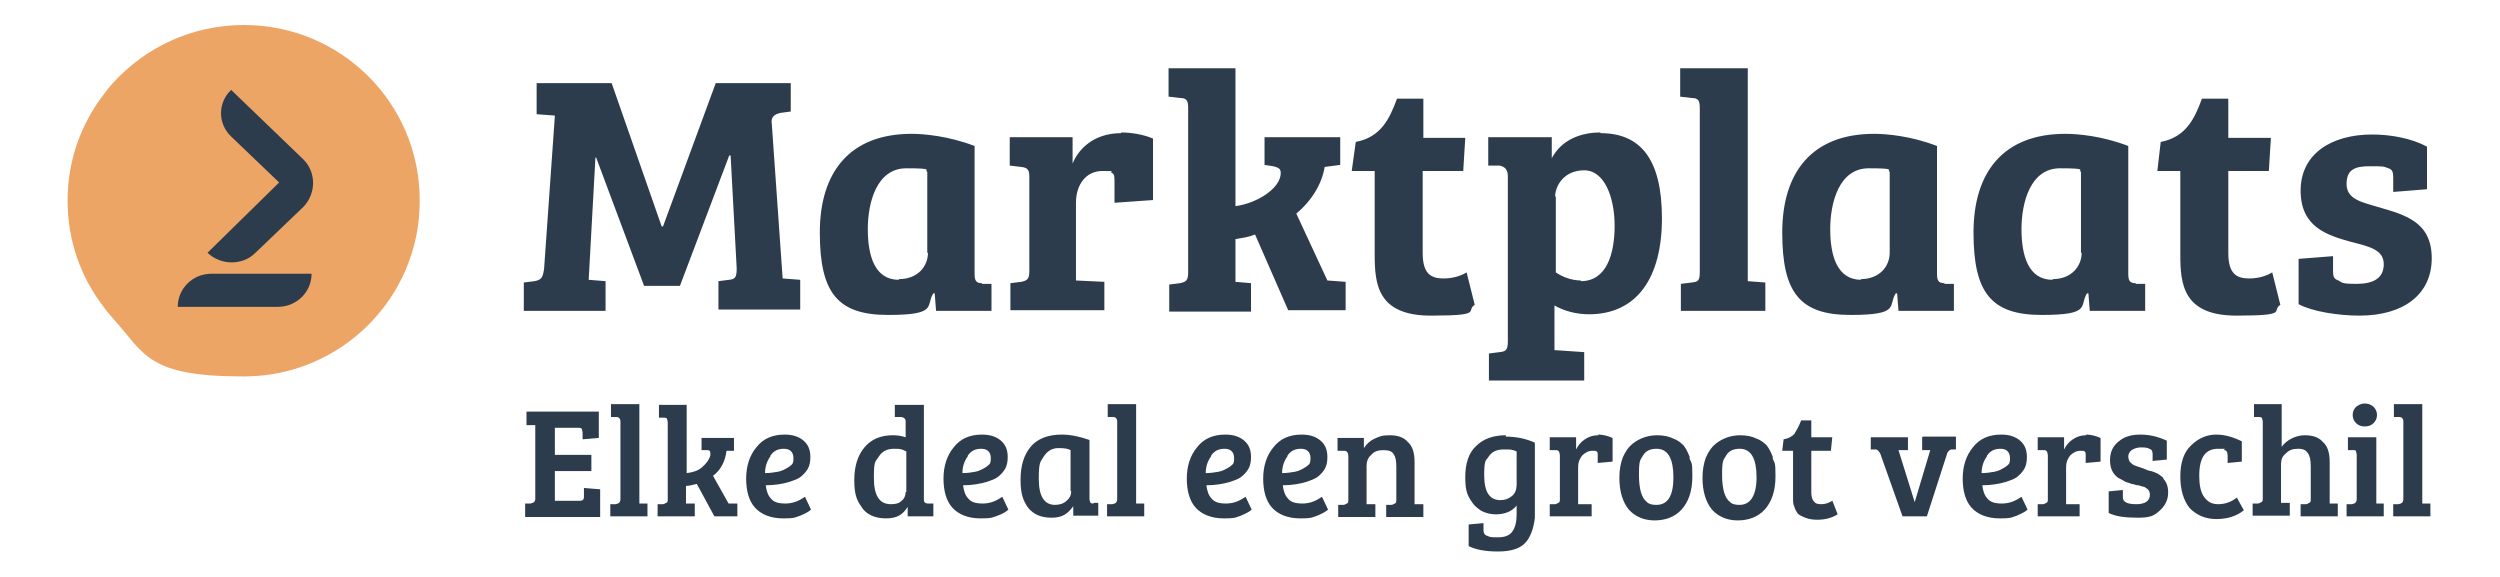<?xml version="1.0" encoding="UTF-8"?>
<svg id="LOGO" xmlns="http://www.w3.org/2000/svg" version="1.1" viewBox="0 0 369.9 85.3">
  <defs>
    <style>
      .cls-1, .cls-2 {
        fill: #2d3c4d;
      }

      .cls-1, .cls-2, .cls-3 {
        stroke-width: 0px;
      }

      .cls-1, .cls-3 {
        fill-rule: evenodd;
      }

      .cls-3 {
        fill: #eda566;
      }
    </style>
  </defs>
  <path class="cls-2" d="M115.8,41.2l-1.6-22.8c-.2-1.1.4-1.5,1.3-1.7l1.5-.2v-4.2h-11.1l-7.8,21.2h-.2l-7.4-21.2h-11.1v4.6l2.7.2-1.6,22.7c-.2,1.3-.4,1.6-1.4,1.8l-1.6.2v4.2h12.1v-4.4l-2.5-.2,1-18.1h.1l7.1,19h5.3l7.3-19.3h.2l.9,16.7c0,1.3-.2,1.6-1.1,1.7l-1.6.2v4.2h12.1v-4.4l-2.6-.2ZM145.3,41.9c-.9,0-1.1-.4-1.1-1.4v-18.9c-3.9-1.5-7.6-1.8-9.3-1.8-9.2,0-13.6,5.7-13.6,14.6s2.6,12.2,10.1,12.2,5.5-1.4,6.7-3.2h.2c0,0,.2,2.6.2,2.6h8.2v-4h-1.4ZM133,41.4c-3.6,0-4.6-3.6-4.6-7.5s1.3-9,5.7-9,2.5.3,3.1.5v12h.1c0,2-1.5,3.9-4.3,3.9ZM165.9,19.7c-4.2,0-6.4,2.5-7.2,4.5h0v-3.9h-9.3v4.2l1.7.2c.9.1,1.2.4,1.2,1.4v13.9c0,1.2-.2,1.5-1.2,1.7l-1.6.2v4h13.9v-4.2l-4.2-.2v-11.5c0-2.7,1.5-4.7,3.9-4.7s1,.1,1.3.2c.4.2.5.4.5,1.2v3.3l5.7-.4v-9.1c-1.4-.6-3.2-.9-4.7-.9ZM196.4,41.5l-4.6-9.9c2.4-2,3.8-4.5,4.2-6.9l2.3-.3v-4.1h-11.2v4.1l1.3.2c.7.2,1.1.3,1.1,1,0,2.3-3.6,4.5-6.7,4.9V10.1h-9.9v4.2l1.7.2c1,0,1.2.4,1.2,1.5v24.3c0,1.2-.3,1.4-1.2,1.6l-1.6.2v4h12.1v-4.2l-2.3-.2v-6.3h-.1c1.1-.2,2-.3,3-.7l4.9,11.2h8.5v-4.2l-2.7-.2ZM217,40.3c-.8.5-2,.9-3.4.9-2,0-3.1-.8-3.1-3.8v-12.1h6l.3-4.9h-6.2v-5.8h-3.9c-1.1,3-2.4,5.7-6.1,6.4l-.6,4.3h3.4v12.4c0,4.3.4,9,8.3,9s5.1-.7,6.5-1.6l-1.2-4.8ZM236.8,19.6c-2.8,0-5.7,1-7.2,3.8h0v-3.1h-9.4v4.2h1.7c.8.2,1.2.6,1.2,1.6v24.4c0,1.3-.3,1.5-1.2,1.6l-1.6.2v4h14.1v-4.2l-4.4-.3v-6.6c1.4.8,3.2,1.3,5.1,1.3,7.1,0,10.8-5.4,10.8-14.2s-3.2-12.6-9.1-12.6ZM233.9,41.5c-1.3,0-2.7-.5-3.7-1.2v-11.2h-.1c0-1.6,1.3-3.9,4.3-3.9s4.5,4,4.5,8.2-1.2,8.2-5,8.2ZM258.6,41.5V10.1h-10v4.2l1.7.2c1,0,1.2.4,1.2,1.5v24.2c0,1.3-.2,1.5-1.2,1.6l-1.6.2v4h12.5v-4.2l-2.6-.2ZM287.7,41.9c-.9,0-1.1-.4-1.1-1.4v-18.9c-3.9-1.5-7.5-1.8-9.3-1.8-9.2,0-13.6,5.7-13.6,14.6s2.6,12.2,10.1,12.2,5.5-1.4,6.7-3.2h.2c0,0,.2,2.6.2,2.6h8.2v-4h-1.4ZM275.4,41.4c-3.6,0-4.6-3.6-4.6-7.5s1.3-9,5.7-9,2.5.3,3.1.5v12h0c0,2-1.5,3.9-4.3,3.9ZM316,41.9c-.9,0-1.1-.4-1.1-1.4v-18.9c-3.9-1.5-7.5-1.8-9.3-1.8-9.2,0-13.6,5.7-13.6,14.6s2.6,12.2,10.1,12.2,5.5-1.4,6.7-3.2h.2c0,0,.2,2.6.2,2.6h8.2v-4h-1.4ZM303.7,41.4c-3.6,0-4.6-3.6-4.6-7.5s1.3-9,5.7-9,2.5.3,3.1.5v12h.1c0,2-1.5,3.9-4.3,3.9ZM336.2,40.3c-.8.5-2,.9-3.4.9-2,0-3.1-.8-3.1-3.8v-12.1h6l.3-4.9h-6.3v-5.8h-3.9c-1.1,3-2.4,5.7-6.1,6.4l-.5,4.3h3.4v12.4c0,4.3.4,9,8.3,9s5.1-.7,6.5-1.6l-1.2-4.8ZM352.1,30.7c-2.7-.8-4.9-1.2-4.9-3.5s1.5-2.6,3.5-2.6,1.9,0,2.7.3c.6.2.7.6.7,1.4v2.1l5-.4v-6.3c-2.2-1.2-5.3-1.8-8.1-1.8-6.1,0-10.6,2.9-10.6,8.3s3.9,6.6,7.5,7.6c2.8.7,4.8,1.2,4.8,3.3s-1.6,2.9-4,2.9-2.1-.2-2.7-.5c-.6-.2-.8-.5-.8-1.3v-2.3l-5.1.4v6.7c2,1.1,5.9,1.7,9,1.7,6.5,0,10.7-3.1,10.7-8.5s-4-6.4-7.7-7.5Z"/>
  <path class="cls-3" d="M62.1,29.8c0,14.2-11.6,25.9-26,25.9s-14.6-3.3-19.4-8.6c-.4-.5-.9-1-1.3-1.6-3.4-4.4-5.4-9.8-5.4-15.8s2-11.4,5.4-15.8c.4-.5.8-1.1,1.3-1.6,4.8-5.3,11.7-8.6,19.4-8.6,14.4,0,26,11.6,26,25.9Z"/>
  <path class="cls-1" d="M44.9,23.6l-10.7-10.3c-2,1.9-2,5,0,6.9l7.1,6.8-10.6,10.4c2,1.9,5.2,1.9,7.1,0l7.1-6.8c1.9-2,1.9-5.1,0-7Z"/>
  <path class="cls-1" d="M41.1,45.4c2.8,0,5-2.2,5-4.9h-14.8c-2.8,0-5,2.2-5,4.9h14.8Z"/>
  <path class="cls-2" d="M86.4,72.1v1.2c0,.3,0,.5-.1.6,0,.1-.3.2-.5.2h-3.7v-4.4h5.4v-2.4h-5.4v-4h3.4c.3,0,.5,0,.6.2,0,.1.1.3.1.6v.9l2.4-.2v-3.9h-10.7v2h1.3v10.9c0,.4-.2.6-.7.7h-.8v2h11.1v-4.1l-2.4-.2ZM94.6,74.5v-14.7h-4.2v1.9h.8c.4,0,.6.3.6.6v11.5c0,.5-.2.7-.7.8h-.8v1.8h5.5v-1.9h-1.3ZM107.8,74.5l-2.3-4.1c1.2-.9,1.8-2.2,2-3.7h1.1v-1.9h-4.8v1.8h.9c.3,0,.4.2.4.4s0,.2,0,.4c-.2.7-.7,1.3-1.3,1.8-.6.5-1.4.7-2.2.8v-10.1h-4.1v1.9h.8c.2,0,.4.1.4.2,0,.1.1.3.1.5v11.3c0,.3,0,.5-.2.6-.1,0-.3.2-.5.2h-.8v1.8h5.5v-1.9h-1.3c0,0,0,0,0,0v-2.6c.5,0,1.1-.2,1.6-.3l2.6,4.8h3.4v-1.9h-1.4ZM119.1,73.5c-1,.7-1.9,1-2.9,1s-1.7-.2-2.1-.7c-.5-.5-.7-1.2-.8-2,1.3,0,2.5-.2,3.5-.5.6-.2,1.2-.4,1.6-.7.4-.3.8-.7,1.1-1.2.3-.5.4-1.1.4-1.8,0-1-.3-1.8-1-2.4-.7-.6-1.6-.9-2.8-.9-1.8,0-3.2.6-4.2,1.9-1,1.2-1.5,2.8-1.5,4.6s.4,3.3,1.3,4.3c.9,1,2.3,1.6,4.2,1.6s1.8-.2,2.5-.4c.7-.3,1.3-.6,1.6-.9l-.9-1.9ZM114,67.4c.5-.7,1.1-1,2-1s1.4.5,1.4,1.4-.2.9-.7,1.3c-.5.3-1,.6-1.6.7-.6.1-1.2.2-1.9.2,0-1,.3-1.8.8-2.5ZM137.3,74.5c-.4,0-.6-.2-.6-.5v-14.1h-4.3v1.8h1c.4.1.6.3.6.6v2.4c-.6-.2-1.2-.3-1.9-.3-1.8,0-3.2.6-4.2,1.8-1,1.2-1.5,2.8-1.5,4.8s.3,2.9,1,3.9c.7,1.2,2,1.8,3.7,1.8s2.5-.6,3.2-1.7h0v1.4h3.8v-1.9h-.8ZM134,72.8c0,.5-.2,1-.6,1.3-.4.4-.9.5-1.6.5-1.7,0-2.5-1.3-2.5-3.9s.2-2.3.7-3.1c.5-.8,1.2-1.2,2.3-1.2s1.2.1,1.8.4v6ZM148.3,73.5c-1,.7-1.9,1-2.9,1s-1.7-.2-2.1-.7c-.5-.5-.7-1.2-.8-2,1.3,0,2.5-.2,3.5-.5.6-.2,1.2-.4,1.6-.7.4-.3.8-.7,1.1-1.2.3-.5.4-1.1.4-1.8,0-1-.3-1.8-1-2.4-.7-.6-1.6-.9-2.8-.9-1.8,0-3.2.6-4.2,1.9-1,1.2-1.5,2.8-1.5,4.6s.4,3.3,1.3,4.3c.9,1,2.3,1.6,4.2,1.6s1.8-.2,2.5-.4c.8-.3,1.3-.6,1.6-.9l-.9-1.9ZM143.2,67.4c.5-.7,1.1-1,2-1s1.4.5,1.4,1.4-.2.9-.7,1.3c-.5.3-1,.6-1.6.7-.5.1-1.2.2-1.9.2,0-1,.3-1.8.8-2.5ZM161.8,74.5c-.2,0-.4,0-.5-.2,0,0-.1-.3-.1-.5v-8.7c-1.4-.5-2.8-.8-4.1-.8-2,0-3.6.6-4.6,1.8-1,1.2-1.5,2.8-1.5,4.9s.4,3.1,1.1,4.1c.8,1,1.9,1.5,3.5,1.5s2.4-.6,3.2-1.7h0v1.4h3.7v-1.9h-.7ZM158.5,72.7c0,.5-.2,1-.7,1.4-.4.4-1,.6-1.7.6-1.6,0-2.4-1.3-2.4-3.8s.2-2.5.7-3.3c.5-.8,1.2-1.3,2.2-1.3s1.4.1,1.8.3v6ZM168.1,74.5v-14.7h-4.2v1.9h.8c.4,0,.6.3.6.6v11.5c0,.5-.2.7-.7.8h-.8v1.8h5.5v-1.9h-1.3ZM184.3,73.5c-1,.7-1.9,1-2.9,1s-1.7-.2-2.1-.7c-.5-.5-.7-1.2-.8-2,1.3,0,2.5-.2,3.5-.5.6-.2,1.2-.4,1.6-.7.4-.3.8-.7,1.1-1.2.3-.5.4-1.1.4-1.8,0-1-.3-1.8-1-2.4-.7-.6-1.6-.9-2.8-.9-1.8,0-3.2.6-4.2,1.9-1,1.2-1.5,2.8-1.5,4.6s.4,3.3,1.3,4.3c.9,1,2.3,1.6,4.2,1.6s1.8-.2,2.5-.4c.7-.3,1.3-.6,1.6-.9l-.9-1.9ZM179.2,67.4c.5-.7,1.1-1,2-1s1.4.5,1.4,1.4-.2.9-.7,1.3c-.5.3-1,.6-1.6.7-.6.1-1.2.2-1.9.2,0-1,.3-1.8.8-2.5ZM195.6,73.5c-1,.7-1.9,1-2.9,1s-1.7-.2-2.1-.7c-.5-.5-.7-1.2-.8-2,1.3,0,2.5-.2,3.5-.5.6-.2,1.1-.4,1.6-.7.4-.3.8-.7,1.1-1.2.3-.5.4-1.1.4-1.8,0-1-.3-1.8-1-2.4-.7-.6-1.6-.9-2.8-.9-1.8,0-3.2.6-4.2,1.9-1,1.2-1.5,2.8-1.5,4.6s.4,3.3,1.3,4.3c.9,1,2.3,1.6,4.2,1.6s1.8-.2,2.5-.4c.7-.3,1.3-.6,1.6-.9l-.9-1.9ZM190.5,67.4c.5-.7,1.1-1,2-1s1.4.5,1.4,1.4-.2.9-.7,1.3c-.5.3-1,.6-1.6.7-.6.1-1.2.2-1.9.2,0-1,.3-1.8.8-2.5ZM209.3,74.5v-6.1c0-1.4-.3-2.4-1-3-.6-.7-1.5-1-2.7-1s-1.5.2-2.2.5c-.7.3-1.2.8-1.6,1.4v-1.5h-3.9v1.9h1c.4,0,.6.3.6.8v6.4c0,.3,0,.5-.2.6-.1,0-.3.2-.5.2h-.8v1.8h5.5v-1.9h-1.3v-5.7c0-.6.2-1.2.7-1.6.4-.5,1-.7,1.8-.7s1.3.2,1.5.6c.3.4.4,1,.4,1.9v4.8c0,.3,0,.5-.2.6-.1,0-.3.2-.5.2h-.8v1.8h5.5v-1.9h-1.3ZM222.8,64.4c-1.8,0-3.3.5-4.4,1.6-1.1,1-1.6,2.6-1.6,4.6s.3,2.7,1,3.7c.3.5.8.9,1.4,1.3.6.3,1.3.5,2.1.5,1.3,0,2.4-.4,3.1-1.3v1.3c0,1.1-.2,1.9-.6,2.5-.4.6-1.1.9-2.1.9s-1.2,0-1.6-.2c-.4-.1-.6-.4-.6-.8v-1.1l-2.2.2v3.2c1,.5,2.4.8,4.3.8s3.2-.4,4-1.2c.8-.8,1.3-2.1,1.5-3.8,0-.4,0-1.2,0-2.5v-8.6c-1.3-.6-2.8-.9-4.3-.9ZM224.4,71.7c0,.7-.2,1.3-.7,1.7-.5.4-1,.6-1.7.6-1.6,0-2.4-1.2-2.4-3.7s.3-2.1.7-2.8c.5-.7,1.2-1,2.2-1s1.3,0,1.9.3v5ZM236.5,64.4c-.8,0-1.4.2-2,.6-.6.4-1,.9-1.3,1.5v-1.8h-3.9v1.9h1c.2,0,.4.2.4.3,0,0,.1.3.1.5v6.4c0,.3,0,.5-.2.6-.1,0-.3.2-.5.2h-.8v1.8h6.2v-1.8h-2v-5.5c0-.7.2-1.2.6-1.7.4-.4.9-.7,1.5-.7s.5,0,.6.1c.2,0,.2.3.2.6v1.1l2.2-.2v-3.5c-.7-.3-1.4-.5-2.2-.5ZM250,67.6c-.3-.8-.6-1.3-.9-1.7-.4-.4-.9-.8-1.5-1-.6-.3-1.4-.5-2.4-.5-1.3,0-2.6.4-3.7,1.3-.6.5-1,1.1-1.4,2-.3.8-.5,1.8-.5,3,0,2,.5,3.6,1.4,4.7.9,1,2.2,1.6,3.8,1.6s3-.5,4-1.6c1-1.1,1.6-2.7,1.6-4.9s-.1-1.9-.4-2.6ZM245,74.7c-.5,0-1-.1-1.3-.4-.8-.6-1.2-1.9-1.2-4.1s.2-2.1.6-2.8c.4-.7,1.1-1,2-1s1.5.4,1.9,1.1c.4.7.6,1.8.6,3.1,0,2.7-.8,4.1-2.5,4.1ZM262.3,67.6c-.3-.8-.6-1.3-.9-1.7-.4-.4-.9-.8-1.5-1-.6-.3-1.4-.5-2.4-.5-1.3,0-2.6.4-3.7,1.3-.6.5-1,1.1-1.4,2-.3.8-.5,1.8-.5,3,0,2,.5,3.6,1.4,4.7.9,1,2.2,1.6,3.8,1.6s3-.5,4-1.6c1-1.1,1.6-2.7,1.6-4.9s-.1-1.9-.4-2.6ZM257.3,74.7c-.5,0-1-.1-1.3-.4-.8-.6-1.2-1.9-1.2-4.1s.2-2.1.6-2.8c.4-.7,1.1-1,2-1s1.5.4,1.9,1.1c.4.7.6,1.8.6,3.1,0,2.7-.9,4.1-2.5,4.1ZM271.1,74.1c-.5.3-1,.5-1.6.5s-.9-.1-1.1-.4c-.3-.3-.4-.8-.4-1.4v-6.1h2.9l.2-2h-3.1v-2.5h-1.5c-.3.8-.7,1.5-1,2-.4.4-.9.7-1.6.8l-.2,1.7h1.6v6.2c0,.5,0,.8,0,1.1,0,.2,0,.6.2,1,.1.4.3.7.5,1,.2.2.6.4,1.1.6.5.2,1.1.3,1.8.3,1.2,0,2.2-.3,3-.8l-.7-1.8ZM284.4,64.7v1.9h1.2c0,0-2.3,7.7-2.3,7.7h0l-2.4-7.7h1.4v-1.9h-5.5v1.8h.7c.2,0,.3.1.4.2,0,0,.2.2.3.4l3.3,9.3h3.6l3-9.3c.1-.3.3-.5.6-.6h.7v-1.9h-4.9ZM299.1,73.5c-1,.7-1.9,1-2.9,1s-1.7-.2-2.1-.7c-.5-.5-.7-1.2-.8-2,1.3,0,2.5-.2,3.5-.5.6-.2,1.2-.4,1.6-.7.4-.3.8-.7,1.1-1.2.3-.5.4-1.1.4-1.8,0-1-.3-1.8-1-2.4-.7-.6-1.6-.9-2.8-.9-1.8,0-3.2.6-4.2,1.9-1,1.2-1.5,2.8-1.5,4.6s.4,3.3,1.3,4.3c.9,1,2.3,1.6,4.2,1.6s1.8-.2,2.5-.4c.7-.3,1.3-.6,1.6-.9l-.9-1.9ZM294,67.4c.5-.7,1.1-1,2-1s1.4.5,1.4,1.4-.2.9-.7,1.3c-.5.3-1,.6-1.6.7-.6.1-1.2.2-1.9.2,0-1,.3-1.8.8-2.5ZM308.7,64.4c-.8,0-1.4.2-2,.6-.6.4-1,.9-1.3,1.5v-1.8h-3.9v1.9h1c.2,0,.4.2.4.3,0,0,.1.3.1.5v6.4c0,.3,0,.5-.2.6-.1,0-.3.2-.5.2h-.8v1.8h6.2v-1.8h-2v-5.5c0-.7.2-1.2.6-1.7.4-.4.9-.7,1.5-.7s.5,0,.6.1c.2,0,.2.3.2.6v1.1l2.2-.2v-3.5c-.7-.3-1.4-.5-2.2-.5ZM320.2,70.8c-.2-.2-.5-.4-.9-.7-.4-.2-.7-.3-1-.4-.3,0-.7-.2-1.2-.4-.5-.2-1-.3-1.4-.5-.2-.1-.4-.3-.6-.5-.1-.2-.2-.5-.2-.8s.2-.7.5-.9c.3-.2.8-.4,1.3-.4s1,0,1.3.2c.4.1.5.4.5.8v1l2.1-.2v-2.8c-1.3-.6-2.6-.9-3.9-.9s-2.4.3-3.2,1c-.9.7-1.3,1.6-1.3,2.8s.4,2,1.2,2.6c.4.2.8.4,1.1.6.3.1.7.2.9.3.3,0,.6.2.9.2.3,0,.6.2.8.2.2,0,.4.2.7.4.2.2.3.5.3.8,0,.9-.7,1.4-2,1.4s-2-.3-2-1v-1.1l-2.1.2v3.2c1,.5,2.4.7,4.3.7s2.4-.3,3.2-1c.8-.7,1.3-1.6,1.3-2.7s-.3-1.6-.8-2.2ZM331,73.6c-.9.7-1.8,1-2.8,1s-1.6-.4-2.1-1.1c-.5-.7-.7-1.8-.7-3.1,0-2.7.9-4,2.8-4s.6,0,.9.2c.3,0,.5.3.5.8v1.1l2.1-.2v-3c-1.2-.6-2.5-1-3.8-1s-2.6.5-3.7,1.6c-1.1,1-1.6,2.6-1.6,4.6s.5,3.6,1.4,4.7c1,1,2.3,1.6,3.9,1.6s3-.4,4.1-1.3l-1-1.8ZM344.7,74.5v-6.1c0-1.4-.3-2.4-1-3-.6-.7-1.5-1-2.7-1s-2.6.6-3.4,1.7v-6.3h-4.1v1.9h.8c.2,0,.4.1.4.2,0,.1.1.3.1.5v11.3c0,.3,0,.5-.2.6-.1,0-.3.2-.5.2h-.8v1.8h5.5v-1.9h-1.3v-5.7c0-.7.2-1.2.7-1.6.5-.5,1-.7,1.8-.7s1.2.2,1.5.7c.3.4.4,1.1.4,1.9v4.8c0,.3,0,.5-.2.6-.1,0-.3.2-.5.2h-.8v1.8h5.5v-1.9h-1.3ZM351.6,74.5v-9.8h-4.2v1.9h.8c.2,0,.4,0,.4.2,0,0,.1.3.1.5v6.5c0,.5-.2.7-.7.8h-.8v1.8h5.5v-1.9h-1.3ZM351.2,60.2c-.3-.3-.8-.5-1.3-.5s-.9.2-1.3.5c-.3.3-.5.7-.5,1.2s.2.9.5,1.2c.3.3.7.5,1.3.5s1-.2,1.3-.5c.3-.3.5-.7.5-1.2s-.2-.9-.5-1.2ZM358.4,74.5v-14.7h-4.2v1.9h.8c.4,0,.6.3.6.6v11.5c0,.5-.2.7-.7.8h-.8v1.8h5.5v-1.9h-1.3Z"/>
</svg>